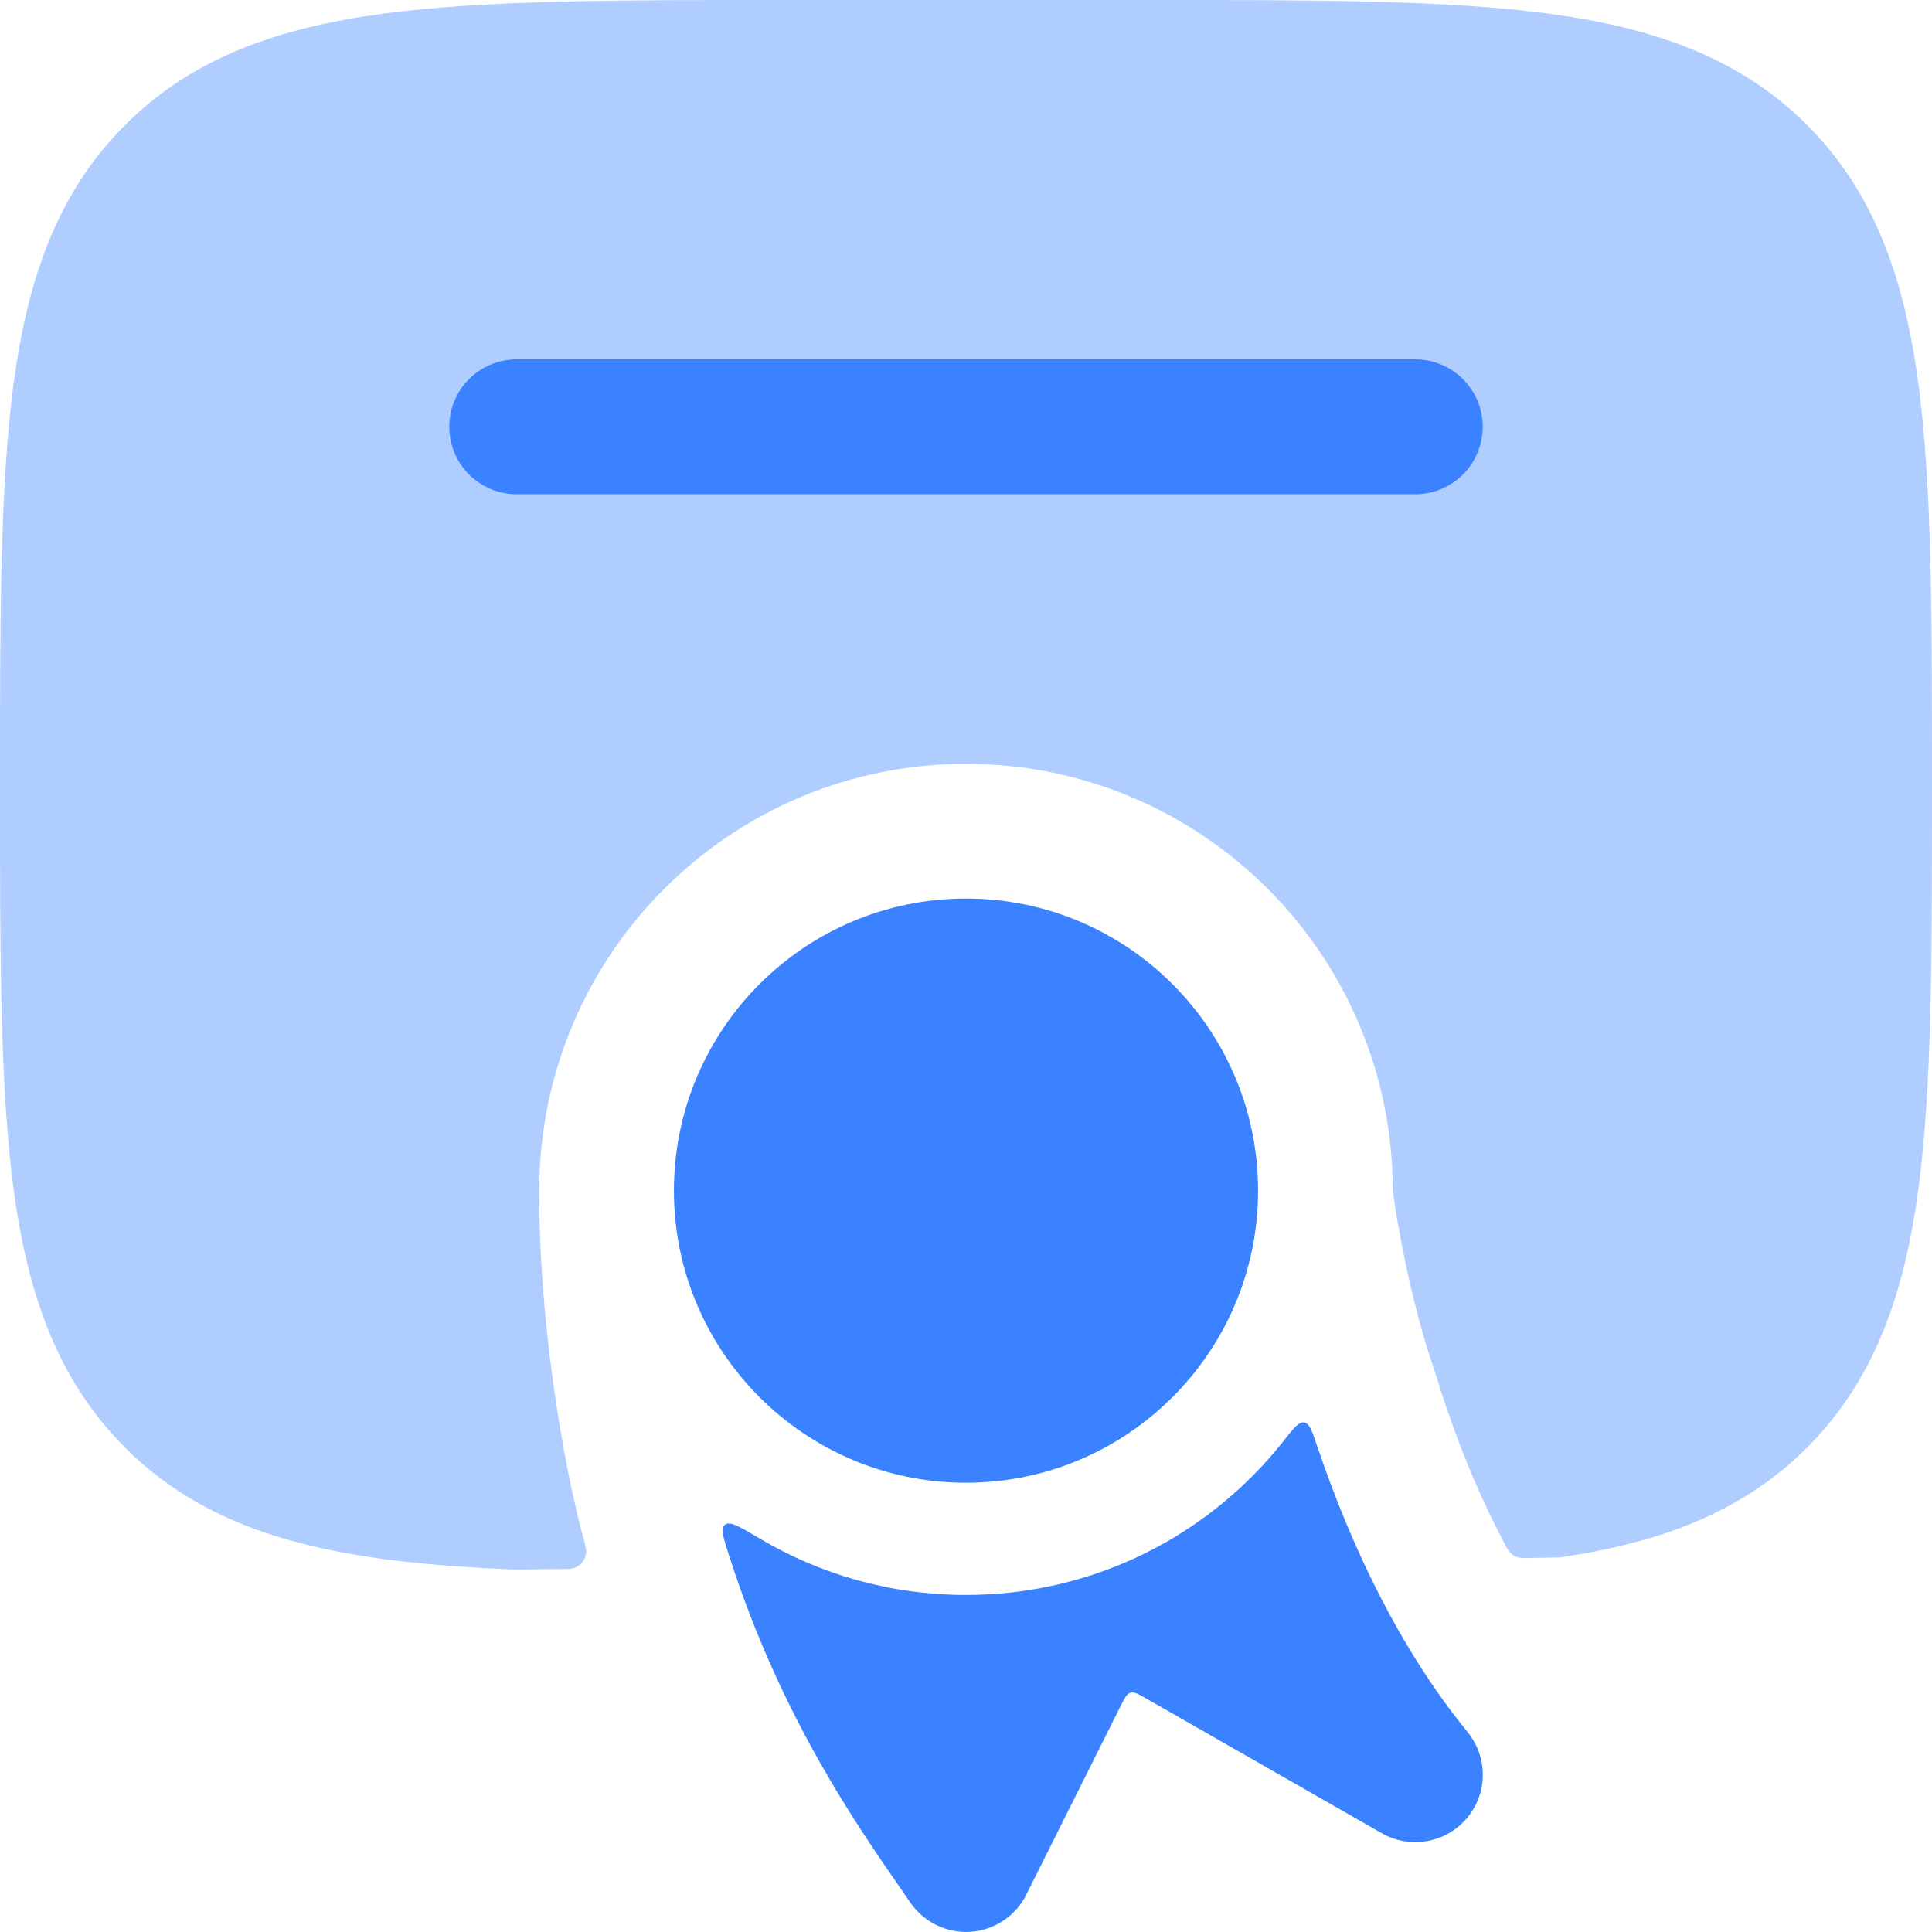 <?xml version="1.0" encoding="UTF-8"?> <svg xmlns="http://www.w3.org/2000/svg" width="11" height="11" viewBox="0 0 11 11" fill="none"><path opacity="0.4" d="M6.552 8.36892e-08C7.493 -5.03273e-06 8.237 -1.52938e-05 8.82 0.078C9.42 0.159 9.906 0.329 10.289 0.712C10.671 1.095 10.841 1.58 10.922 2.18C11 2.763 11 3.508 11 4.448V4.506C11 5.446 11 6.191 10.922 6.774C10.841 7.373 10.671 7.859 10.289 8.242C9.919 8.611 9.454 8.783 8.882 8.867L8.736 8.87C8.675 8.872 8.645 8.872 8.62 8.858C8.594 8.843 8.581 8.817 8.554 8.765C8.392 8.455 8.265 8.125 8.168 7.805C8.035 7.424 7.954 6.963 7.93 6.779C7.93 5.437 6.842 4.349 5.5 4.349C4.158 4.349 3.07 5.437 3.07 6.779C3.07 7.65 3.242 8.479 3.329 8.784C3.333 8.801 3.335 8.809 3.336 8.815C3.345 8.873 3.306 8.924 3.248 8.932C3.242 8.933 3.234 8.933 3.218 8.933L2.936 8.936L2.926 8.936C1.963 8.896 1.238 8.768 0.712 8.242C0.329 7.859 0.159 7.373 0.078 6.774C-1.52939e-05 6.191 -5.03273e-06 5.446 8.36892e-08 4.506V4.448C-5.03273e-06 3.508 -1.52939e-05 2.763 0.078 2.18C0.159 1.58 0.329 1.095 0.712 0.712C1.095 0.329 1.58 0.159 2.18 0.078C2.763 -1.52938e-05 3.508 -5.03273e-06 4.448 8.36892e-08H6.552Z" fill="#3A82FF"></path><path fill-rule="evenodd" clip-rule="evenodd" d="M8.442 2.43C8.442 2.642 8.27 2.814 8.058 2.814H2.942C2.73 2.814 2.558 2.642 2.558 2.43C2.558 2.218 2.73 2.046 2.942 2.046H8.058C8.27 2.046 8.442 2.218 8.442 2.43Z" fill="#3A82FF"></path><path fill-rule="evenodd" clip-rule="evenodd" d="M5.5 5.116C4.582 5.116 3.837 5.861 3.837 6.779C3.837 7.697 4.582 8.442 5.5 8.442C6.418 8.442 7.163 7.697 7.163 6.779C7.163 5.861 6.418 5.116 5.5 5.116ZM8.351 10.353C8.471 10.212 8.473 10.006 8.356 9.862C7.957 9.372 7.685 8.781 7.501 8.238C7.471 8.149 7.456 8.104 7.426 8.099C7.396 8.093 7.366 8.131 7.306 8.207C6.884 8.74 6.232 9.081 5.5 9.081C5.071 9.081 4.67 8.964 4.326 8.76C4.212 8.692 4.156 8.659 4.128 8.681C4.1 8.703 4.12 8.762 4.159 8.881C4.449 9.774 4.871 10.382 5.131 10.757C5.15 10.784 5.167 10.809 5.184 10.834C5.261 10.945 5.392 11.008 5.527 10.999C5.662 10.989 5.783 10.909 5.843 10.788L6.381 9.712C6.404 9.667 6.415 9.644 6.436 9.638C6.457 9.631 6.479 9.644 6.523 9.669L7.868 10.438C8.028 10.529 8.231 10.494 8.351 10.353Z" fill="#3A82FF"></path></svg> 